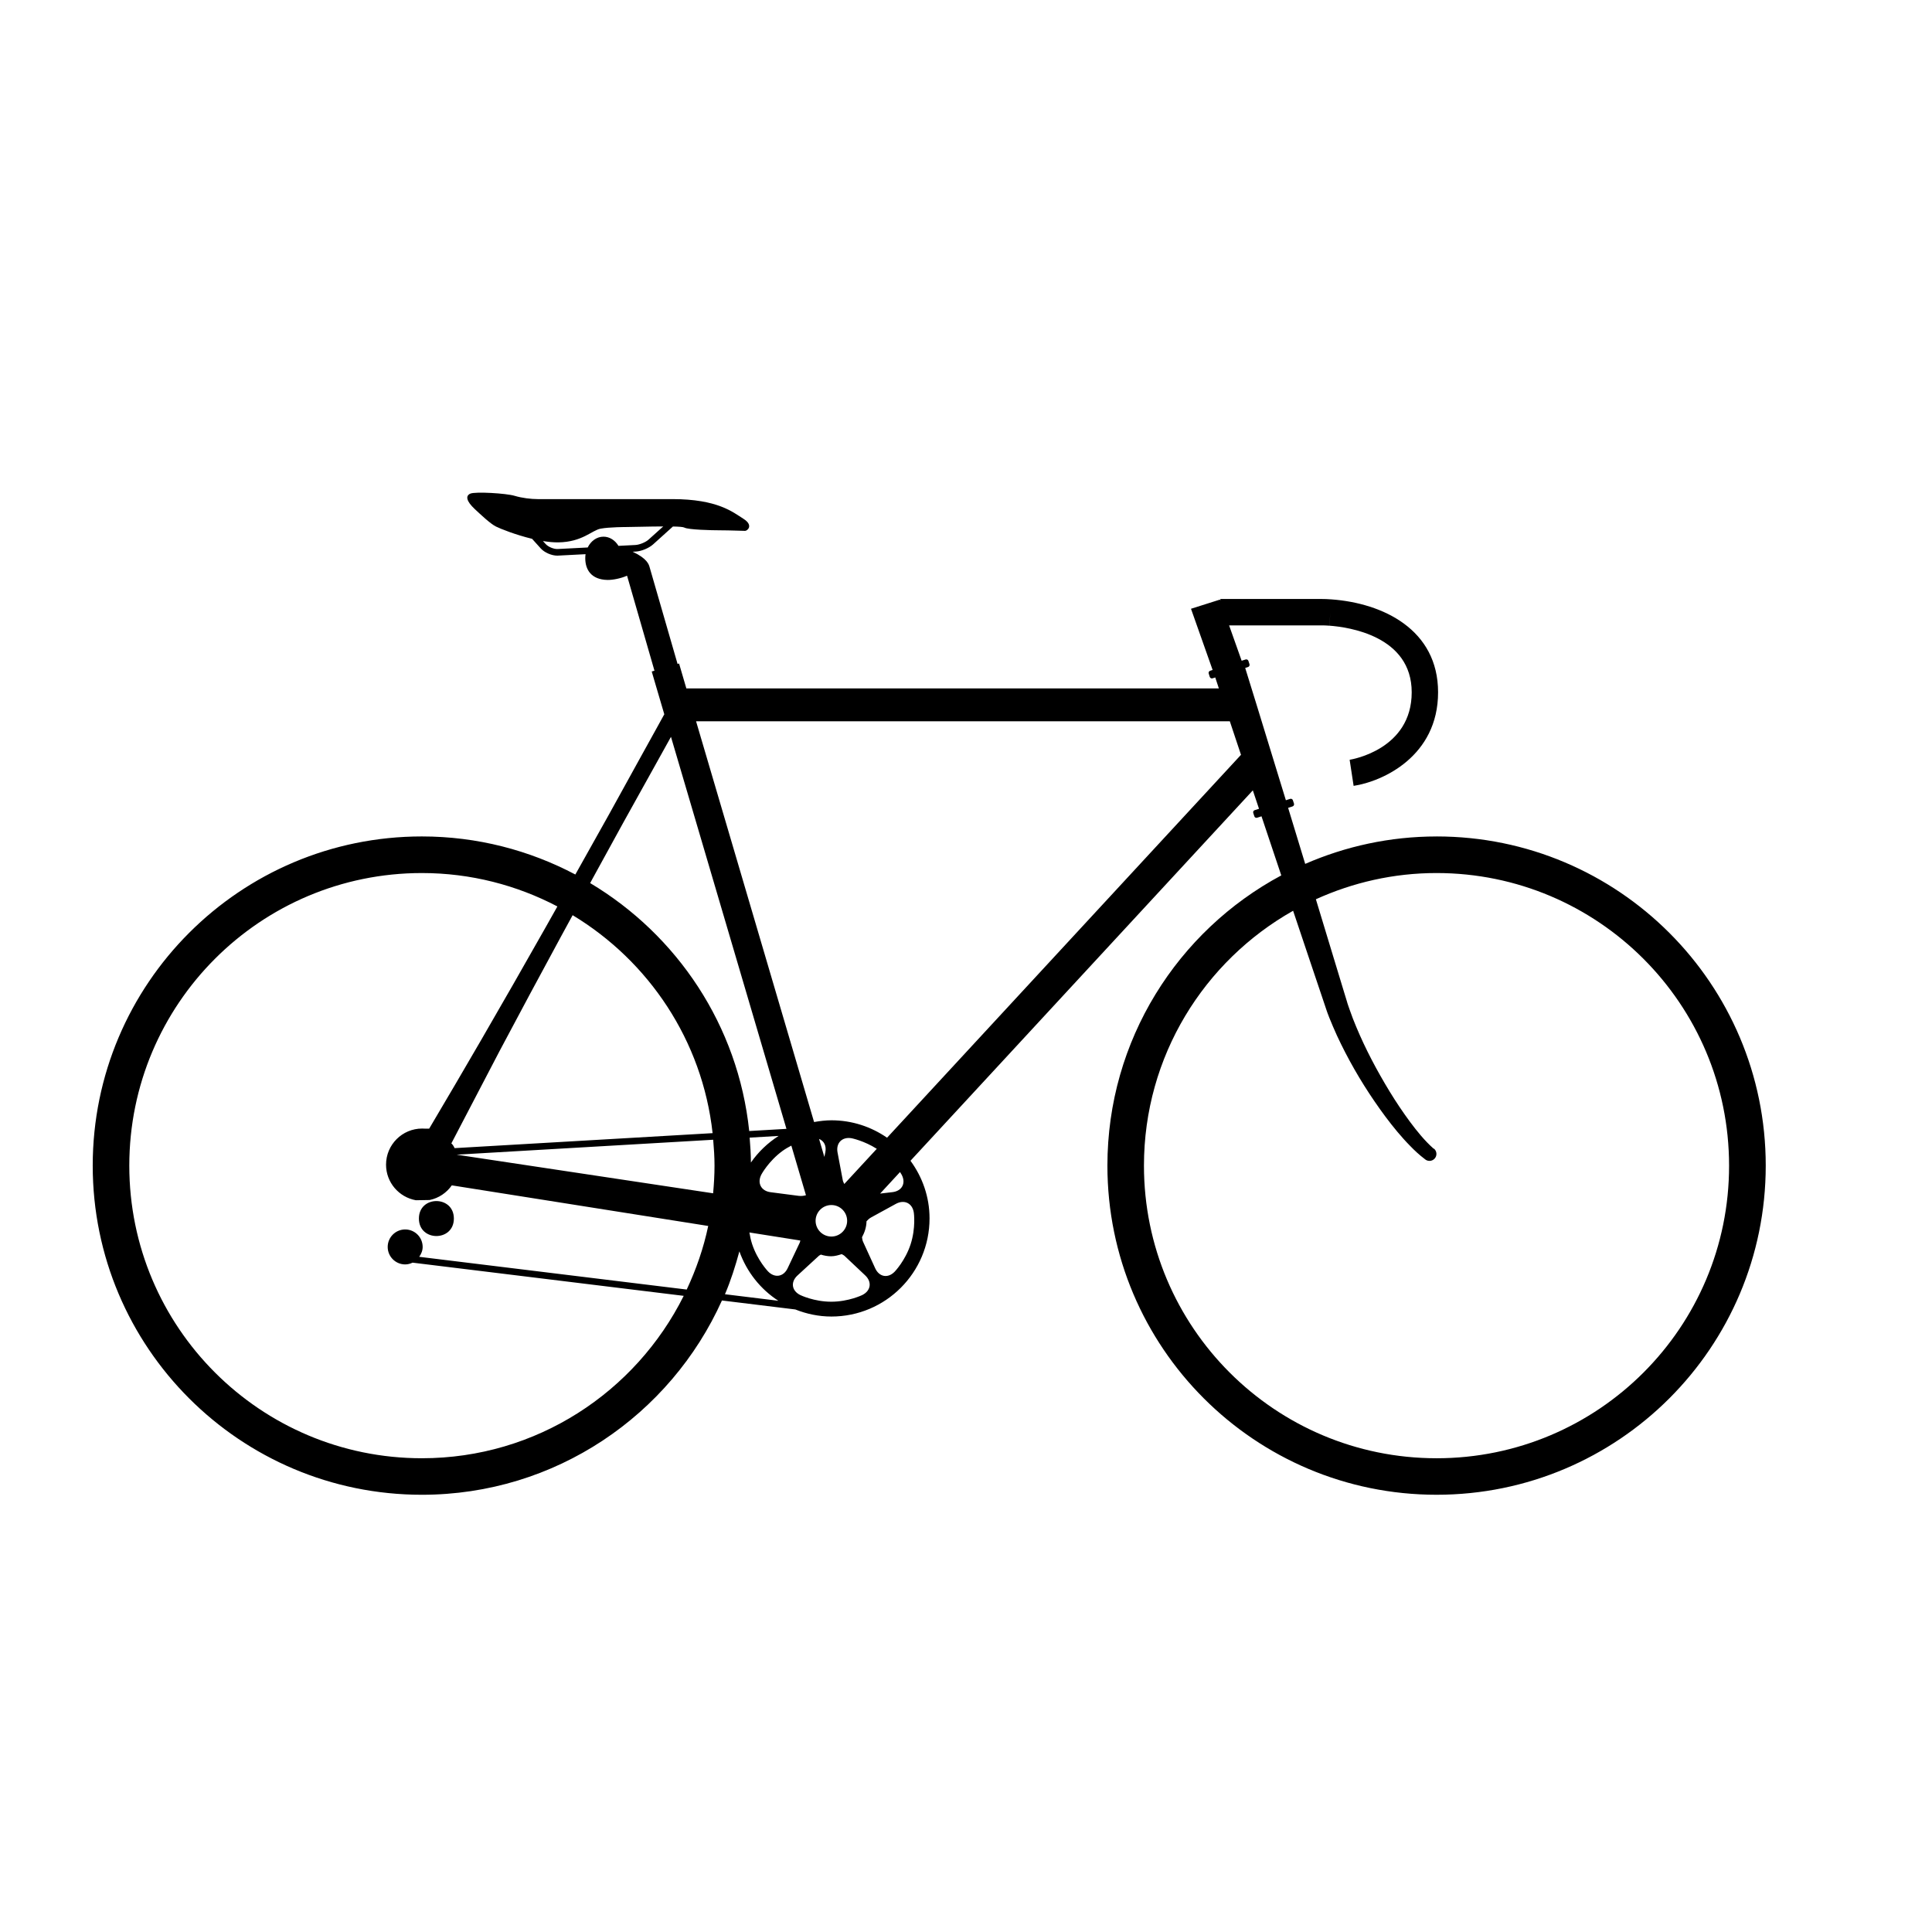 <?xml version="1.0" encoding="UTF-8"?>
<!-- Uploaded to: SVG Repo, www.svgrepo.com, Generator: SVG Repo Mixer Tools -->
<svg fill="#000000" width="800px" height="800px" version="1.1" viewBox="144 144 512 512" xmlns="http://www.w3.org/2000/svg">
 <g>
  <path d="m524.71 365.67c-12.387 0-24.141 2.617-34.82 7.269l-4.523-14.852 1.176-0.379c0.301-0.105 0.469-0.426 0.379-0.727l-0.293-0.902c-0.09-0.301-0.426-0.469-0.727-0.371l-1.133 0.363-4.606-15.016c-2.035-6.684-4.102-13.371-6.172-20.039l0.75-0.246c0.309-0.098 0.469-0.426 0.391-0.727l-0.293-0.902c-0.098-0.293-0.434-0.469-0.727-0.371l-0.734 0.23-0.328 0.105-3.324-9.371h24.492c0.582 0 1.289 0.02 2.07 0.082l0.266-3.492-0.25 3.492c5.113 0.371 21.812 2.742 21.812 17.656 0 15.102-15.777 17.773-16.449 17.879l1.055 6.914c7.738-1.168 22.383-7.863 22.383-24.793 0-16.641-14.617-23.637-28.289-24.629-0.992-0.078-1.875-0.105-2.602-0.105h-26.801v0.453l-0.105-0.293-7.684 2.434 5.731 16.219-0.664 0.211c-0.301 0.098-0.469 0.434-0.379 0.727l0.285 0.895c0.105 0.309 0.434 0.477 0.727 0.387l0.727-0.238c0.32 0.98 0.637 1.93 0.957 2.902h-141.12l-1.16-3.961-0.77-2.637-0.398 0.117-7.391-25.582c-0.203-0.785-0.68-2.371-4.519-4.156l0.84-0.043c1.477-0.078 3.484-0.91 4.578-1.895l5.262-4.746c1.566 0.027 2.731 0.113 3.023 0.281 1.023 0.582 7.258 0.727 9.574 0.727 2.332 0 5.953 0.148 6.535 0.148 0.582 0 2.316-1.449-0.434-3.191-2.766-1.742-6.824-5.227-18.859-5.227h-35.695c-1.742 0-4.148-0.285-6.086-0.867-2.266-0.68-10.445-1.156-11.75-0.582-1.316 0.582-1.07 1.98 1.16 4.074 1.496 1.391 4.129 3.898 5.606 4.633 1.148 0.582 5.219 2.211 9.602 3.269l2.316 2.566c0.988 1.078 2.856 1.891 4.359 1.891 0.07 0 0.148 0 0.203-0.008l7.297-0.379c-0.055 0.344-0.082 0.691-0.082 1.055 0 3.078 1.594 5.676 5.871 5.773 1.441 0.027 3.598-0.414 5.148-1.105 0.02 0.008 0.043 0.02 0.07 0.027l7.25 25.129-0.723 0.211 0.77 2.644 2.562 8.699c-0.035 0.07-0.07 0.125-0.105 0.176l-2.078 3.773-4.164 7.523-8.309 15.059-8.41 15.016c-0.168 0.301-0.344 0.609-0.512 0.91-12.148-6.418-25.973-10.09-40.668-10.09-48.176 0-87.23 39.059-87.23 87.234 0 48.184 39.051 87.23 87.23 87.23 35.426 0 65.867-21.152 79.52-51.488l19.445 2.379c2.969 1.176 6.18 1.875 9.566 1.875 14.359 0 26.004-11.645 26.004-26.008 0-5.731-1.91-10.98-5.051-15.273l90.727-98.16 1.637 4.883-1.148 0.363c-0.309 0.105-0.477 0.434-0.379 0.734l0.293 0.902c0.082 0.301 0.426 0.461 0.727 0.371l1.168-0.379 5.242 15.66c-27.422 14.703-46.078 43.621-46.078 76.906 0 48.184 39.051 87.23 87.234 87.23 48.184 0 87.23-39.047 87.23-87.23 0-48.168-39.047-87.23-87.23-87.23zm-216.81-77.012c-0.883-1.461-2.324-2.434-3.969-2.434-1.793 0-3.352 1.156-4.184 2.863l-7.957 0.406c-1.016 0.055-2.5-0.559-3.184-1.316l-0.727-0.797c1.426 0.23 2.82 0.371 4.113 0.352 6.332-0.098 8.852-3.191 11.168-3.633 2.324-0.434 6.824-0.434 6.824-0.434 1.645 0 6.082-0.148 9.773-0.152l-3.856 3.465c-0.789 0.727-2.43 1.391-3.504 1.449zm-6.969 88.375 8.277-15.086 8.363-15.039 4.176-7.516 0.07-0.113 30.598 103.88-9.867 0.574c-2.926-27.988-19.125-51.961-42.152-65.707 0.172-0.328 0.352-0.656 0.535-0.988zm46.594 103.89s-2.777-2.883-4.211-7.242c-0.344-1.062-0.559-2.098-0.715-3.066l11.574 1.832 1.918 0.301c-0.062 0.184-0.055 0.371-0.141 0.547l-3.203 6.766c-1.078 2.328-3.445 2.711-5.223 0.863zm-83.91-33.914 12.805-24.531 8.102-15.191 8.172-15.141c1.016-1.875 2.035-3.738 3.059-5.613 20.18 12.176 34.379 33.211 37.094 57.762l-68.371 3.973c-0.223-0.48-0.488-0.945-0.859-1.258zm69.387-0.965c0.195 2.266 0.352 4.547 0.352 6.863 0 2.477-0.148 4.914-0.371 7.328l-67.895-10.223s0-0.008-0.008-0.016zm22.648 14.867-7.43-0.965c-2.531-0.32-3.637-2.449-2.434-4.715 0 0 1.891-3.527 5.59-6.227 0.785-0.566 1.574-1.008 2.336-1.406l3.875 13.148c-0.613 0.18-1.273 0.25-1.938 0.164zm6.816-10.309-1.406-4.777c1.289 0.52 2 1.805 1.66 3.535zm1.859 12.742c2.301 0 4.176 1.875 4.176 4.176s-1.875 4.176-4.176 4.176c-2.309 0-4.184-1.875-4.184-4.176 0-2.297 1.875-4.176 4.184-4.176zm-21.324-11.266c-0.02-2.219-0.148-4.422-0.336-6.598l7.676-0.449c-2.891 1.855-5.391 4.242-7.34 7.047zm24.742 5.691c-0.148-0.32-0.328-0.629-0.398-0.992l-1.387-7.359c-0.469-2.512 1.211-4.219 3.738-3.773 0 0 3.281 0.656 6.66 2.801zm-111.94 72.68c-42.816 0-77.539-34.715-77.539-77.543 0-42.824 34.723-77.543 77.539-77.543 12.973 0 25.168 3.227 35.91 8.852-1.055 1.875-2.106 3.758-3.168 5.625l-8.508 14.961-8.586 14.91c-4.547 7.816-9.09 15.617-13.715 23.391l-1.379-0.008c-0.152-0.016-0.316-0.02-0.477-0.02-5.289 0-9.574 4.281-9.574 9.574 0 4.715 3.414 8.621 7.906 9.426l3.668-0.062c2.414-0.504 4.484-1.926 5.852-3.883l67.953 10.762c-1.238 5.906-3.203 11.523-5.695 16.852l-70.891-8.676c0.523-0.75 0.91-1.625 0.91-2.617 0-2.555-2.07-4.633-4.633-4.633-2.555 0-4.633 2.078-4.633 4.633 0 2.555 2.078 4.633 4.633 4.633 0.715 0 1.359-0.188 1.961-0.469l71.855 8.797c-12.719 25.484-38.973 43.039-69.391 43.039zm80.32-43.465c1.555-3.652 2.769-7.473 3.82-11.363 1.938 5.422 5.562 10.02 10.328 13.094zm36.359 0.223s-3.606 1.758-8.195 1.758c-4.582 0-8.188-1.758-8.188-1.758-2.301-1.121-2.644-3.457-0.762-5.191l5.684-5.227c0.148-0.141 0.352-0.195 0.512-0.309 0.859 0.266 1.762 0.441 2.715 0.441 1 0 1.91-0.281 2.812-0.566 0.258 0.16 0.547 0.273 0.77 0.484l5.445 5.137c1.875 1.754 1.508 4.109-0.793 5.231zm13.695-21.797s0.559 3.969-0.855 8.332c-1.426 4.359-4.207 7.242-4.207 7.242-1.777 1.855-4.109 1.449-5.18-0.875l-3.211-7.023c-0.176-0.387-0.219-0.797-0.285-1.203 0.691-1.281 1.168-2.68 1.195-4.234 0.355-0.398 0.742-0.762 1.23-1.027l6.57-3.598c2.258-1.219 4.398-0.141 4.742 2.387zm-3.242-10.125c1.219 2.254 0.113 4.344-2.434 4.644l-3.262 0.379 5.277-5.711c0.266 0.414 0.418 0.688 0.418 0.688zm-3.856-9.781c-4.199-2.898-9.266-4.617-14.742-4.617-1.574 0-3.094 0.195-4.598 0.461l-31.277-106.21h141.45c0.922 2.769 1.848 5.535 2.769 8.305l0.195 0.586zm145.63 84.945c-42.832 0-77.551-34.715-77.551-77.543 0-29.004 15.945-54.242 39.527-67.547l4.766 14.199 3.148 9.348 0.785 2.336 0.223 0.664 0.203 0.574 0.461 1.203c0.645 1.59 1.301 3.141 2 4.676 2.848 6.137 6.188 11.957 9.977 17.492 1.891 2.766 3.883 5.465 6.039 8.047 1.086 1.293 2.203 2.555 3.414 3.777 1.176 1.223 2.449 2.406 3.875 3.484 0.75 0.691 1.918 0.637 2.609-0.117 0.688-0.75 0.629-1.926-0.125-2.609-0.07-0.062-0.16-0.035-0.238-0.082l0.02-0.02c-2.254-2-4.305-4.512-6.199-7.066-1.902-2.582-3.707-5.262-5.383-8.02-3.359-5.516-6.394-11.238-8.852-17.137-0.617-1.469-1.203-2.969-1.715-4.465l-0.387-1.105-0.195-0.582-0.148-0.512-0.723-2.363-2.867-9.434-4.652-15.34c9.754-4.422 20.559-6.949 31.957-6.949 42.836 0 77.543 34.723 77.543 77.543 0.035 42.832-34.672 77.547-77.512 77.547z"/>
  <path d="m264.28 466.93c0 6.176-9.266 6.176-9.266 0 0-6.18 9.266-6.18 9.266 0"/>
 </g>
</svg>